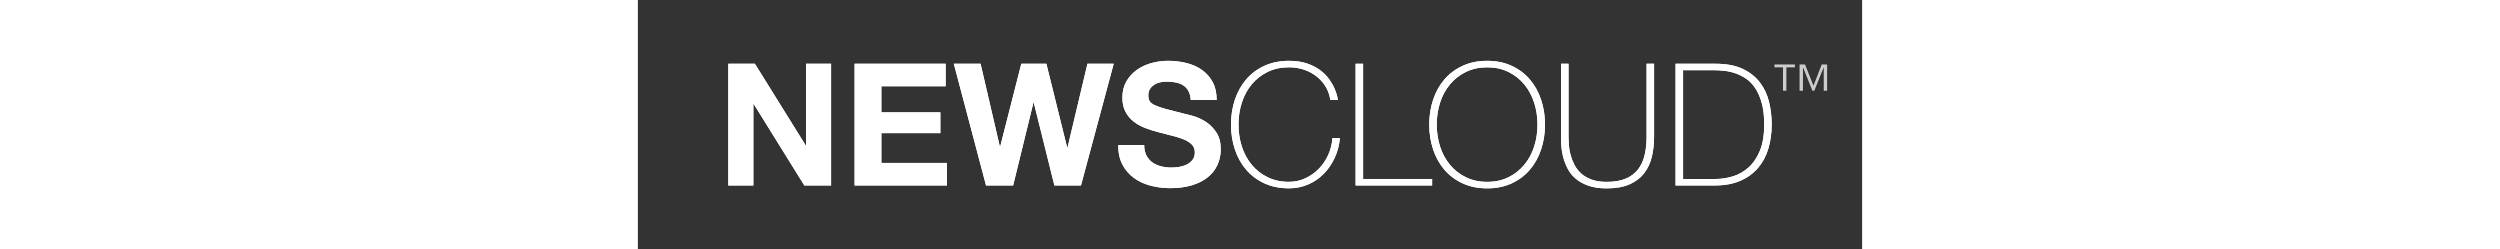 <?xml version="1.0" encoding="UTF-8"?><svg xmlns="http://www.w3.org/2000/svg" width="1920" viewBox="0 0 940.23 191.39"><rect x="0" y="0" width="940.23" height="191.39" fill="#333333" stroke="none"/><defs><style>.cls-1{fill:#fff;}.cls-2{opacity:.75;}</style></defs><g id="Layer_1"><path class="cls-1" d="M89.87,48.96l39.01,62.71h.26v-62.71h19.25v93.47h-20.55l-38.88-62.58h-.26v62.58h-19.25V48.96h20.42Z"/><path class="cls-1" d="M236.37,48.96v17.28h-49.36v20.03h45.3v15.97h-45.3v22.91h50.4v17.28h-70.96V48.96h69.91Z"/><path class="cls-1" d="M319.89,142.43l-15.84-63.63h-.26l-15.58,63.63h-20.82l-24.74-93.47h20.55l14.79,63.62h.26l16.23-63.62h19.25l15.97,64.41h.26l15.32-64.41h20.16l-25.14,93.47h-20.42Z"/><path class="cls-1" d="M390.58,119.39c1.13,2.18,2.64,3.95,4.52,5.3,1.88,1.35,4.08,2.36,6.61,3.01,2.53.66,5.15.98,7.85.98,1.83,0,3.8-.15,5.89-.46,2.09-.31,4.06-.89,5.89-1.77,1.83-.87,3.36-2.07,4.58-3.6,1.22-1.53,1.83-3.47,1.83-5.83,0-2.53-.81-4.58-2.42-6.15-1.62-1.57-3.73-2.88-6.35-3.93-2.62-1.05-5.59-1.96-8.9-2.75-3.32-.79-6.68-1.66-10.08-2.62-3.49-.87-6.9-1.94-10.21-3.21-3.32-1.26-6.28-2.9-8.9-4.91-2.62-2.01-4.74-4.52-6.35-7.53-1.62-3.01-2.42-6.65-2.42-10.93,0-4.8,1.02-8.97,3.08-12.5,2.05-3.54,4.73-6.48,8.05-8.84,3.32-2.36,7.07-4.1,11.26-5.24,4.19-1.13,8.38-1.7,12.57-1.7,4.89,0,9.58.55,14.07,1.64,4.49,1.09,8.49,2.86,11.98,5.3,3.49,2.44,6.26,5.56,8.31,9.36,2.05,3.8,3.08,8.4,3.08,13.81h-19.9c-.18-2.79-.76-5.11-1.77-6.94-1-1.83-2.34-3.27-3.99-4.32-1.66-1.05-3.56-1.79-5.69-2.23-2.14-.44-4.47-.65-7-.65-1.66,0-3.32.18-4.98.52-1.66.35-3.16.96-4.52,1.83-1.35.87-2.47,1.96-3.34,3.27-.87,1.31-1.31,2.97-1.31,4.98,0,1.83.35,3.32,1.05,4.45.7,1.13,2.07,2.18,4.12,3.14,2.05.96,4.89,1.92,8.51,2.88,3.62.96,8.36,2.18,14.2,3.67,1.75.35,4.17.98,7.27,1.9,3.1.92,6.17,2.38,9.23,4.39,3.05,2.01,5.69,4.69,7.92,8.05,2.23,3.36,3.34,7.66,3.34,12.89,0,4.28-.83,8.25-2.49,11.91-1.66,3.67-4.12,6.83-7.4,9.49-3.27,2.66-7.33,4.74-12.18,6.22-4.84,1.48-10.45,2.23-16.82,2.23-5.15,0-10.15-.63-14.99-1.9-4.84-1.26-9.12-3.25-12.83-5.96-3.71-2.7-6.66-6.15-8.84-10.34-2.18-4.19-3.23-9.16-3.14-14.92h19.9c0,3.14.57,5.81,1.7,7.99Z"/><path class="cls-1" d="M455.52,95.69c0-6.81,1-13.2,3.01-19.18,2.01-5.98,4.91-11.17,8.71-15.58,3.8-4.41,8.46-7.88,14.01-10.41,5.54-2.53,11.8-3.8,18.79-3.8,5.5,0,10.25.72,14.27,2.16,4.01,1.44,7.4,3.23,10.15,5.37,2.75,2.14,5,4.47,6.74,7,1.75,2.53,3.08,4.91,3.99,7.13s1.55,4.15,1.9,5.76c.35,1.62.52,2.51.52,2.68h-5.76c-.61-3.93-1.88-7.44-3.8-10.54-1.92-3.1-4.32-5.74-7.2-7.92-2.88-2.18-6.09-3.84-9.62-4.97-3.53-1.13-7.27-1.7-11.19-1.7-6.11,0-11.57,1.18-16.36,3.53-4.8,2.36-8.86,5.52-12.18,9.49-3.32,3.97-5.85,8.62-7.59,13.94-1.75,5.32-2.62,11-2.62,17.02s.87,11.7,2.62,17.02c1.74,5.32,4.28,9.97,7.59,13.94,3.32,3.97,7.37,7.13,12.18,9.49,4.8,2.36,10.25,3.54,16.36,3.54,4.54,0,8.79-.94,12.76-2.82,3.97-1.88,7.44-4.36,10.41-7.46,2.97-3.1,5.34-6.68,7.13-10.74,1.79-4.06,2.81-8.27,3.08-12.63h5.76c-.52,5.59-1.9,10.74-4.12,15.45-2.23,4.71-5.06,8.79-8.51,12.24-3.45,3.45-7.44,6.13-11.98,8.05-4.54,1.92-9.38,2.88-14.53,2.88-6.98,0-13.25-1.27-18.79-3.8-5.54-2.53-10.21-6-14.01-10.41-3.8-4.41-6.7-9.6-8.71-15.58-2.01-5.98-3.01-12.37-3.01-19.18Z"/><path class="cls-1" d="M551.22,48.96h5.76v88.5h53.02v4.97h-58.78V48.96Z"/><path class="cls-1" d="M696.67,95.69c0,6.81-1,13.2-3.01,19.18-2.01,5.98-4.91,11.17-8.71,15.58-3.8,4.41-8.44,7.88-13.94,10.41-5.5,2.53-11.74,3.8-18.72,3.8s-13.25-1.27-18.79-3.8c-5.54-2.53-10.21-6-14.01-10.41-3.8-4.41-6.7-9.6-8.71-15.58-2.01-5.98-3.01-12.37-3.01-19.18s1-13.2,3.01-19.18c2.01-5.98,4.91-11.17,8.71-15.58,3.8-4.41,8.46-7.88,14.01-10.41,5.54-2.53,11.8-3.8,18.79-3.8s13.22,1.27,18.72,3.8c5.5,2.53,10.15,6,13.94,10.41,3.8,4.41,6.7,9.6,8.71,15.58,2.01,5.98,3.01,12.37,3.01,19.18ZM613.54,95.69c0,6.02.87,11.7,2.62,17.02,1.75,5.32,4.28,9.97,7.59,13.94,3.32,3.97,7.38,7.13,12.18,9.49,4.8,2.36,10.25,3.54,16.36,3.54s11.54-1.18,16.3-3.54c4.76-2.36,8.79-5.52,12.11-9.49,3.32-3.97,5.85-8.62,7.59-13.94,1.74-5.32,2.62-11,2.62-17.02s-.87-11.7-2.62-17.02c-1.75-5.32-4.28-9.97-7.59-13.94-3.32-3.97-7.35-7.14-12.11-9.49-4.76-2.36-10.19-3.53-16.3-3.53s-11.57,1.18-16.36,3.53c-4.8,2.36-8.86,5.52-12.18,9.49-3.32,3.97-5.85,8.62-7.59,13.94-1.75,5.32-2.62,11-2.62,17.02Z"/><path class="cls-1" d="M714.73,48.96v56.03c0,1.83.09,3.97.26,6.42.17,2.44.61,4.95,1.31,7.53.7,2.58,1.68,5.11,2.95,7.59,1.26,2.49,2.99,4.71,5.17,6.68,2.18,1.96,4.86,3.53,8.05,4.71,3.19,1.18,7.05,1.77,11.59,1.77,5.76,0,10.58-.81,14.47-2.42,3.88-1.61,7.02-3.93,9.43-6.94,2.4-3.01,4.12-6.65,5.17-10.93,1.05-4.28,1.57-9.08,1.57-14.4v-56.03h5.76v56.03c0,5.59-.59,10.78-1.77,15.58-1.18,4.8-3.16,8.99-5.96,12.57-2.79,3.58-6.53,6.39-11.19,8.44-4.67,2.05-10.5,3.08-17.48,3.08-5.5,0-10.21-.7-14.14-2.09s-7.18-3.21-9.75-5.43c-2.58-2.23-4.61-4.78-6.09-7.66-1.49-2.88-2.62-5.78-3.4-8.71-.79-2.92-1.27-5.76-1.44-8.51-.18-2.75-.26-5.17-.26-7.27v-56.03h5.76Z"/><path class="cls-1" d="M796.95,48.96h30.63c8.38,0,15.34,1.31,20.88,3.93,5.54,2.62,9.97,6.11,13.29,10.47,3.32,4.37,5.65,9.34,7,14.92,1.35,5.59,2.03,11.35,2.03,17.28,0,6.63-.85,12.81-2.55,18.52-1.7,5.72-4.34,10.67-7.92,14.86-3.58,4.19-8.1,7.48-13.55,9.88-5.46,2.4-11.94,3.6-19.44,3.6h-30.37V48.96ZM827.85,137.46c4.36,0,8.75-.68,13.16-2.03,4.41-1.35,8.4-3.62,11.98-6.81,3.58-3.19,6.48-7.46,8.71-12.83,2.23-5.37,3.34-12.11,3.34-20.23,0-6.37-.63-11.83-1.9-16.37-1.27-4.54-2.92-8.36-4.97-11.46-2.05-3.1-4.41-5.54-7.07-7.33-2.66-1.79-5.41-3.16-8.25-4.12-2.84-.96-5.67-1.59-8.51-1.9-2.84-.3-5.39-.46-7.66-.46h-23.96v83.53h25.14Z"/><path class="cls-1" d="M89.87,48.96l39.01,62.71h.26v-62.71h19.25v93.47h-20.55l-38.88-62.58h-.26v62.58h-19.25V48.96h20.42Z"/><path class="cls-1" d="M236.37,48.96v17.28h-49.36v20.03h45.3v15.97h-45.3v22.91h50.4v17.28h-70.96V48.96h69.91Z"/><path class="cls-1" d="M319.89,142.43l-15.84-63.63h-.26l-15.58,63.63h-20.82l-24.74-93.47h20.55l14.79,63.62h.26l16.23-63.62h19.25l15.97,64.41h.26l15.32-64.41h20.16l-25.14,93.47h-20.42Z"/><path class="cls-1" d="M390.58,119.39c1.13,2.18,2.64,3.95,4.52,5.3,1.88,1.35,4.08,2.36,6.61,3.01,2.53.66,5.15.98,7.85.98,1.83,0,3.8-.15,5.89-.46,2.09-.31,4.06-.89,5.89-1.77,1.83-.87,3.36-2.07,4.58-3.6,1.22-1.53,1.83-3.47,1.83-5.83,0-2.53-.81-4.58-2.42-6.15-1.62-1.57-3.73-2.88-6.35-3.93-2.62-1.05-5.59-1.96-8.9-2.75-3.32-.79-6.68-1.66-10.08-2.62-3.49-.87-6.9-1.94-10.21-3.21-3.32-1.26-6.28-2.9-8.9-4.91-2.62-2.01-4.74-4.52-6.35-7.53-1.62-3.01-2.42-6.65-2.42-10.93,0-4.8,1.02-8.97,3.08-12.5,2.05-3.54,4.73-6.48,8.05-8.84,3.32-2.36,7.07-4.1,11.26-5.24,4.19-1.13,8.38-1.7,12.57-1.7,4.89,0,9.58.55,14.07,1.64,4.49,1.09,8.49,2.86,11.98,5.3,3.49,2.44,6.26,5.56,8.31,9.36,2.05,3.8,3.08,8.4,3.08,13.81h-19.9c-.18-2.79-.76-5.11-1.77-6.94-1-1.83-2.34-3.27-3.99-4.32-1.66-1.05-3.56-1.79-5.69-2.23-2.14-.44-4.47-.65-7-.65-1.66,0-3.32.18-4.98.52-1.66.35-3.16.96-4.52,1.83-1.35.87-2.47,1.96-3.34,3.27-.87,1.31-1.31,2.97-1.31,4.98,0,1.83.35,3.32,1.05,4.45.7,1.13,2.07,2.18,4.12,3.14,2.05.96,4.89,1.92,8.51,2.88,3.62.96,8.36,2.18,14.2,3.67,1.75.35,4.17.98,7.27,1.9,3.1.92,6.17,2.38,9.23,4.39,3.05,2.01,5.69,4.69,7.92,8.05,2.23,3.36,3.34,7.66,3.34,12.89,0,4.28-.83,8.25-2.49,11.91-1.66,3.67-4.12,6.83-7.4,9.49-3.27,2.66-7.33,4.74-12.18,6.22-4.84,1.48-10.45,2.23-16.82,2.23-5.15,0-10.15-.63-14.99-1.9-4.84-1.26-9.12-3.25-12.83-5.96-3.71-2.7-6.66-6.15-8.84-10.34-2.18-4.19-3.23-9.16-3.14-14.92h19.9c0,3.14.57,5.81,1.7,7.99Z"/><path class="cls-1" d="M455.52,95.69c0-6.81,1-13.2,3.01-19.18,2.01-5.98,4.91-11.17,8.71-15.58,3.8-4.41,8.46-7.88,14.01-10.41,5.54-2.53,11.8-3.8,18.79-3.8,5.5,0,10.25.72,14.27,2.16,4.01,1.44,7.4,3.23,10.15,5.37,2.75,2.14,5,4.47,6.74,7,1.75,2.53,3.08,4.91,3.99,7.13s1.55,4.15,1.9,5.76c.35,1.62.52,2.51.52,2.68h-5.76c-.61-3.93-1.88-7.44-3.8-10.54-1.92-3.1-4.32-5.74-7.2-7.92-2.88-2.18-6.09-3.84-9.62-4.97-3.53-1.13-7.27-1.7-11.19-1.7-6.11,0-11.57,1.18-16.36,3.53-4.8,2.36-8.86,5.52-12.18,9.49-3.32,3.97-5.85,8.62-7.59,13.94-1.75,5.32-2.62,11-2.62,17.02s.87,11.7,2.62,17.02c1.74,5.32,4.28,9.97,7.59,13.94,3.32,3.97,7.37,7.13,12.18,9.49,4.8,2.36,10.25,3.54,16.36,3.54,4.54,0,8.79-.94,12.76-2.82,3.97-1.88,7.44-4.36,10.41-7.46,2.97-3.1,5.34-6.68,7.13-10.74,1.79-4.06,2.81-8.27,3.08-12.63h5.76c-.52,5.59-1.9,10.74-4.12,15.45-2.23,4.71-5.06,8.79-8.51,12.24-3.45,3.45-7.44,6.13-11.98,8.05-4.54,1.92-9.38,2.88-14.53,2.88-6.98,0-13.25-1.27-18.79-3.8-5.54-2.53-10.21-6-14.01-10.41-3.8-4.41-6.7-9.6-8.71-15.58-2.01-5.98-3.01-12.37-3.01-19.18Z"/><path class="cls-1" d="M551.22,48.96h5.76v88.5h53.02v4.97h-58.78V48.96Z"/><path class="cls-1" d="M696.67,95.69c0,6.81-1,13.2-3.01,19.18-2.01,5.98-4.91,11.17-8.71,15.58-3.8,4.41-8.44,7.88-13.94,10.41-5.5,2.53-11.74,3.8-18.72,3.8s-13.25-1.27-18.79-3.8c-5.54-2.53-10.21-6-14.01-10.41-3.8-4.41-6.7-9.6-8.71-15.58-2.01-5.98-3.01-12.37-3.01-19.18s1-13.2,3.01-19.18c2.01-5.98,4.91-11.17,8.71-15.58,3.8-4.41,8.46-7.88,14.01-10.41,5.54-2.53,11.8-3.8,18.79-3.8s13.22,1.27,18.72,3.8c5.5,2.53,10.15,6,13.94,10.41,3.8,4.41,6.7,9.6,8.71,15.58,2.01,5.98,3.01,12.37,3.01,19.18ZM613.54,95.69c0,6.02.87,11.7,2.62,17.02,1.75,5.32,4.28,9.97,7.59,13.94,3.32,3.97,7.38,7.13,12.18,9.49,4.8,2.36,10.25,3.54,16.36,3.54s11.54-1.18,16.3-3.54c4.76-2.36,8.79-5.52,12.11-9.49,3.32-3.97,5.85-8.62,7.59-13.94,1.74-5.32,2.62-11,2.62-17.02s-.87-11.7-2.62-17.02c-1.75-5.32-4.28-9.97-7.59-13.94-3.32-3.97-7.35-7.14-12.11-9.49-4.76-2.36-10.19-3.53-16.3-3.53s-11.57,1.18-16.36,3.53c-4.8,2.36-8.86,5.52-12.18,9.49-3.32,3.97-5.85,8.62-7.59,13.94-1.75,5.32-2.62,11-2.62,17.02Z"/><path class="cls-1" d="M714.73,48.96v56.03c0,1.83.09,3.97.26,6.42.17,2.44.61,4.95,1.31,7.53.7,2.58,1.68,5.11,2.95,7.59,1.26,2.49,2.99,4.71,5.17,6.68,2.18,1.96,4.86,3.53,8.05,4.71,3.19,1.18,7.05,1.77,11.59,1.77,5.76,0,10.58-.81,14.47-2.42,3.88-1.61,7.02-3.93,9.43-6.94,2.4-3.01,4.12-6.65,5.17-10.93,1.05-4.28,1.57-9.08,1.57-14.4v-56.03h5.76v56.03c0,5.59-.59,10.78-1.77,15.58-1.18,4.8-3.16,8.99-5.96,12.57-2.79,3.58-6.53,6.39-11.19,8.44-4.67,2.05-10.5,3.08-17.48,3.08-5.5,0-10.21-.7-14.14-2.09s-7.18-3.21-9.75-5.43c-2.58-2.23-4.61-4.78-6.09-7.66-1.49-2.88-2.62-5.78-3.4-8.71-.79-2.92-1.27-5.76-1.44-8.51-.18-2.75-.26-5.17-.26-7.27v-56.03h5.76Z"/><path class="cls-1" d="M796.95,48.96h30.63c8.38,0,15.34,1.31,20.88,3.93,5.54,2.62,9.97,6.11,13.29,10.47,3.32,4.37,5.65,9.34,7,14.92,1.35,5.59,2.03,11.35,2.03,17.28,0,6.63-.85,12.81-2.55,18.52-1.7,5.72-4.34,10.67-7.92,14.86-3.58,4.19-8.1,7.48-13.55,9.88-5.46,2.4-11.94,3.6-19.44,3.6h-30.37V48.96ZM827.85,137.46c4.36,0,8.75-.68,13.16-2.03,4.41-1.35,8.4-3.62,11.98-6.81,3.58-3.19,6.48-7.46,8.71-12.83,2.23-5.37,3.34-12.11,3.34-20.23,0-6.37-.63-11.83-1.9-16.37-1.27-4.54-2.92-8.36-4.97-11.46-2.05-3.1-4.41-5.54-7.07-7.33-2.66-1.79-5.41-3.16-8.25-4.12-2.84-.96-5.67-1.59-8.51-1.9-2.84-.3-5.39-.46-7.66-.46h-23.96v83.53h25.14Z"/></g><g id="Layer_3" class="cls-2"><path class="cls-1" d="M879.46,51.7h-6.56v-2.2h15.72v2.2h-6.56v17.97h-2.6v-17.97ZM892.2,49.49h4.16l6.51,16.36,6.32-16.36h4.16v20.18h-2.6v-17.83h-.1l-7.15,17.83h-1.47l-7.15-17.83h-.1v17.83h-2.6v-20.18Z"/></g></svg>
